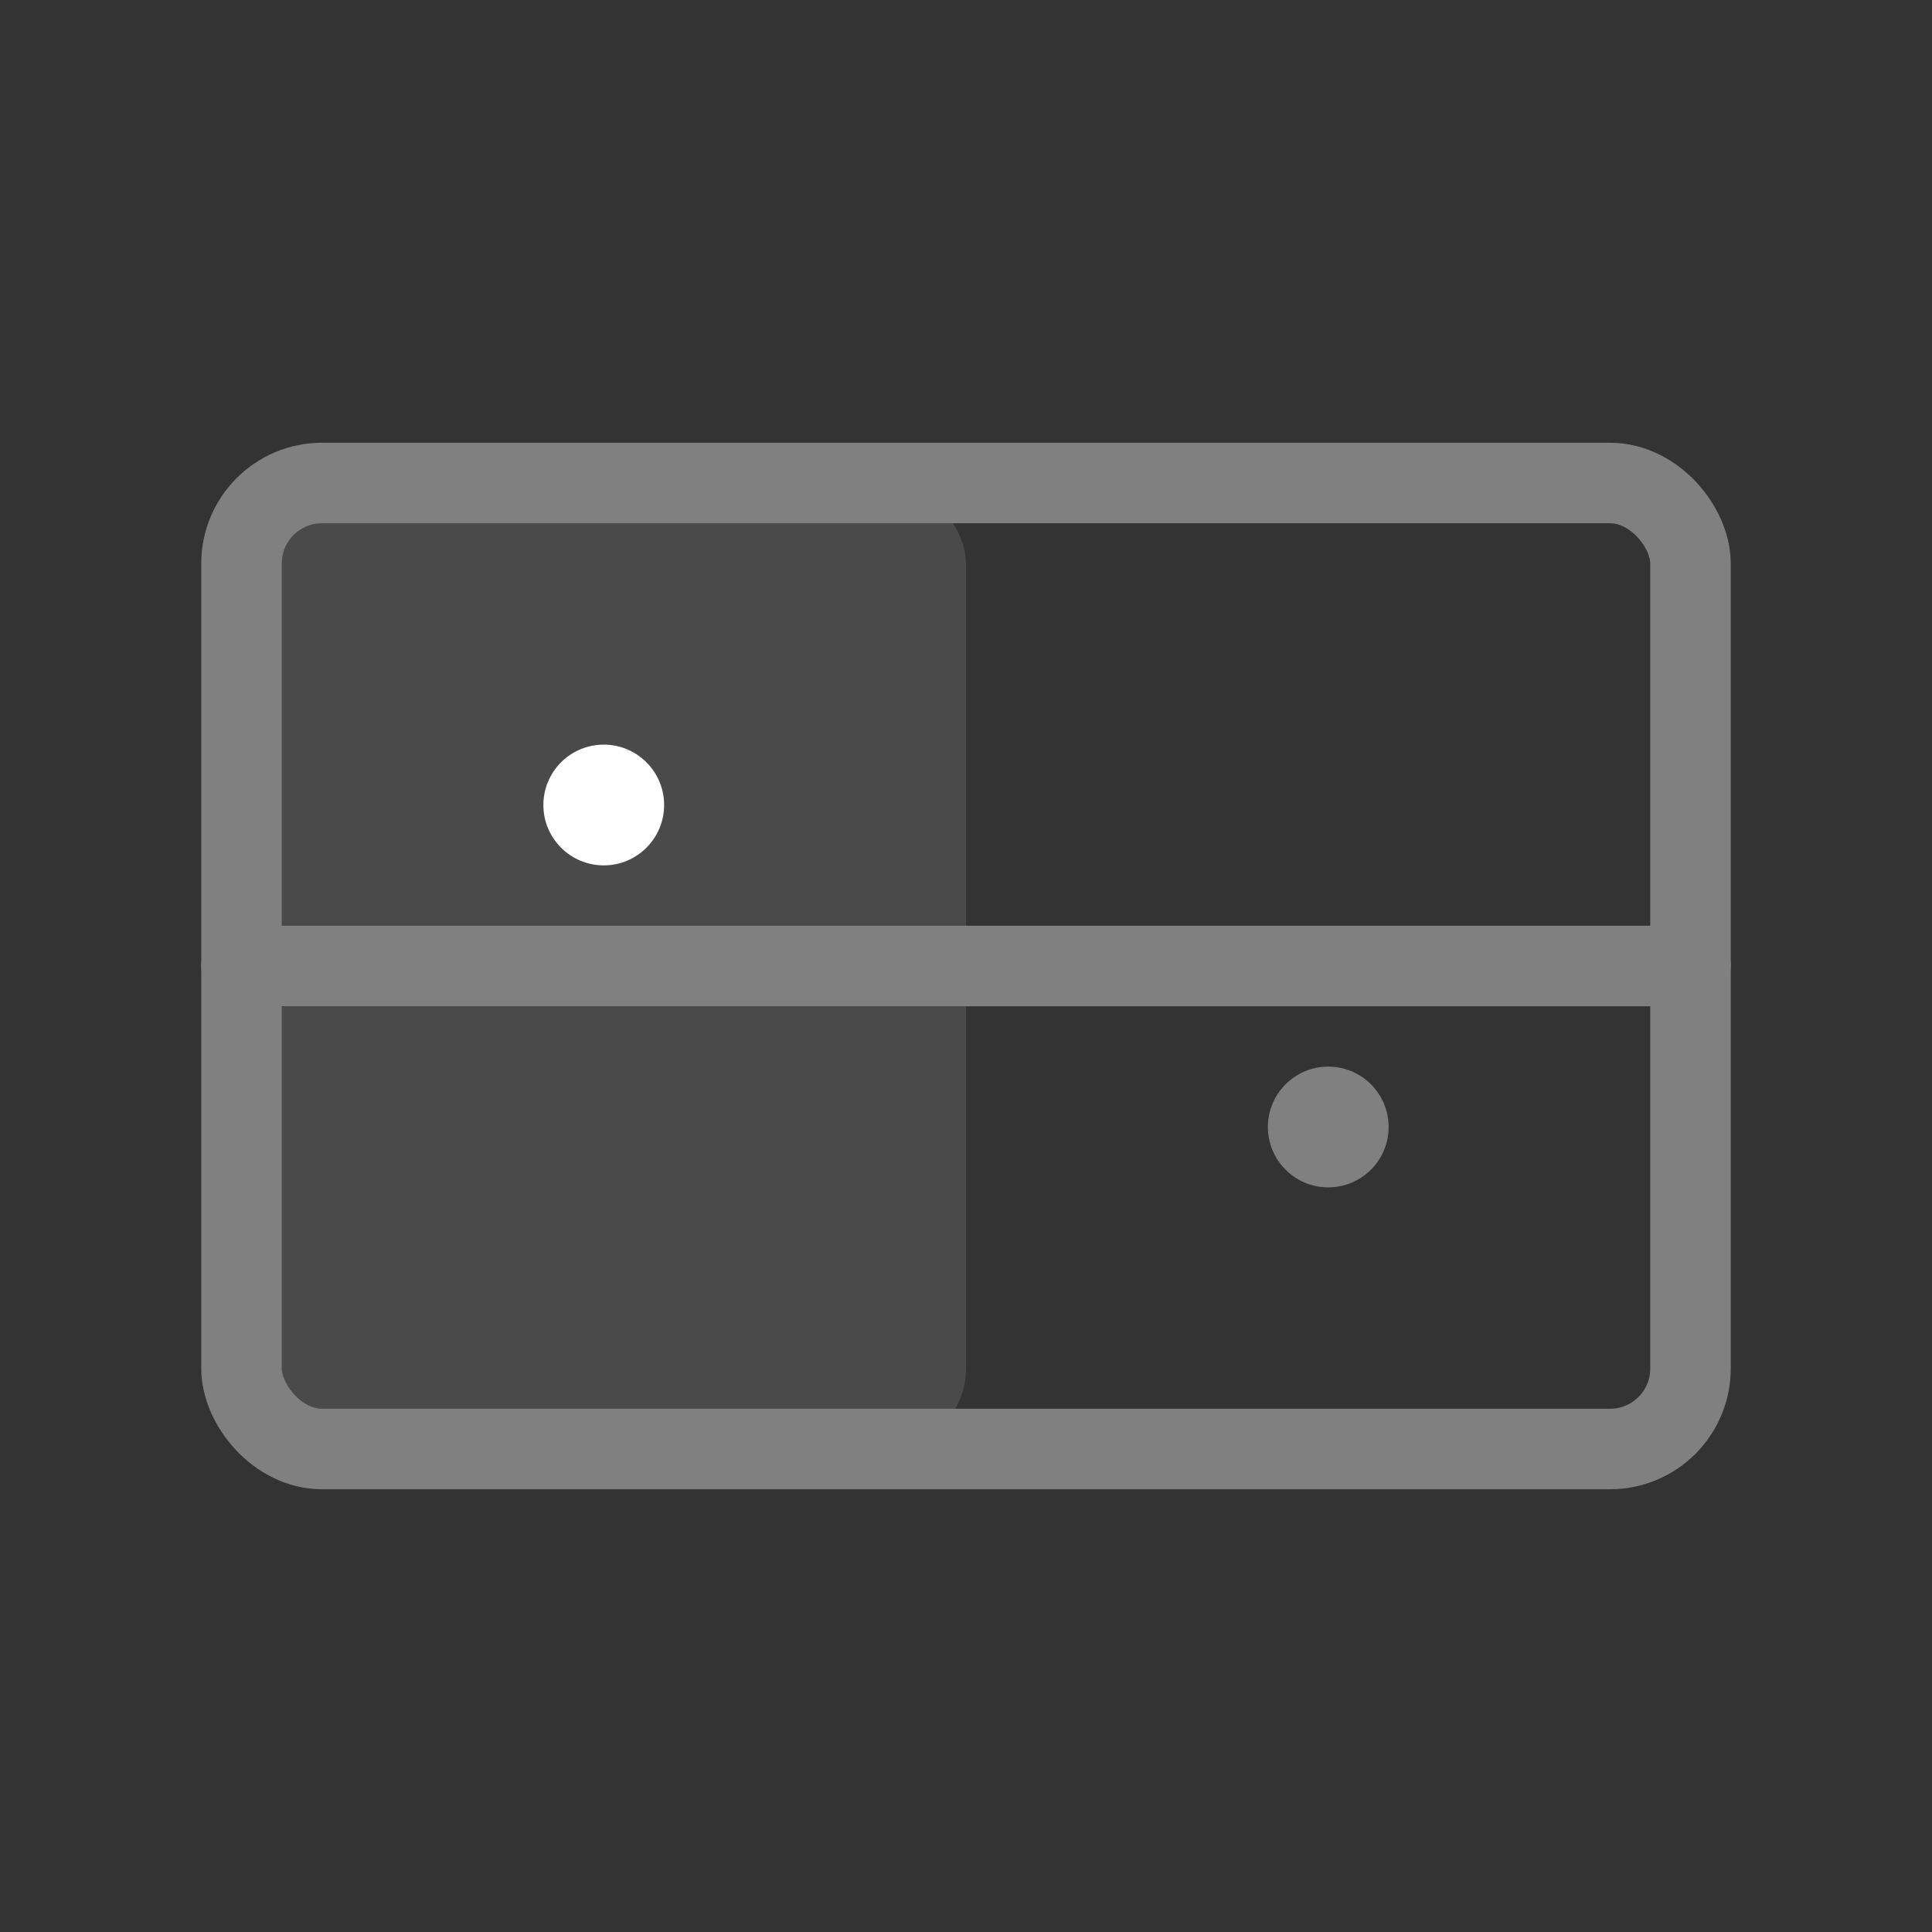 <svg width="48" height="48" viewBox="0 0 48 48" xmlns="http://www.w3.org/2000/svg">
  <rect x="0" y="0" width="48" height="48" fill="#333333" stroke="none"/>
  <rect x="6" y="12" width="36" height="24" rx="2" fill="none" stroke="gray" stroke-width="2" stroke-linecap="round" stroke-linejoin="round"/>
  <path d="M6 24 L24 24" fill="none" stroke="gray" stroke-width="2" stroke-linecap="round"/>
  <path d="M24 24 L42 24" fill="none" stroke="gray" stroke-width="2" stroke-linecap="round"/>
  <rect x="6" y="12" width="18" height="24" rx="2" fill="gray" opacity="0.3"/>
  <circle cx="15" cy="20" r="1.5" fill="white"/>
  <circle cx="33" cy="28" r="1.5" fill="gray"/>
</svg>